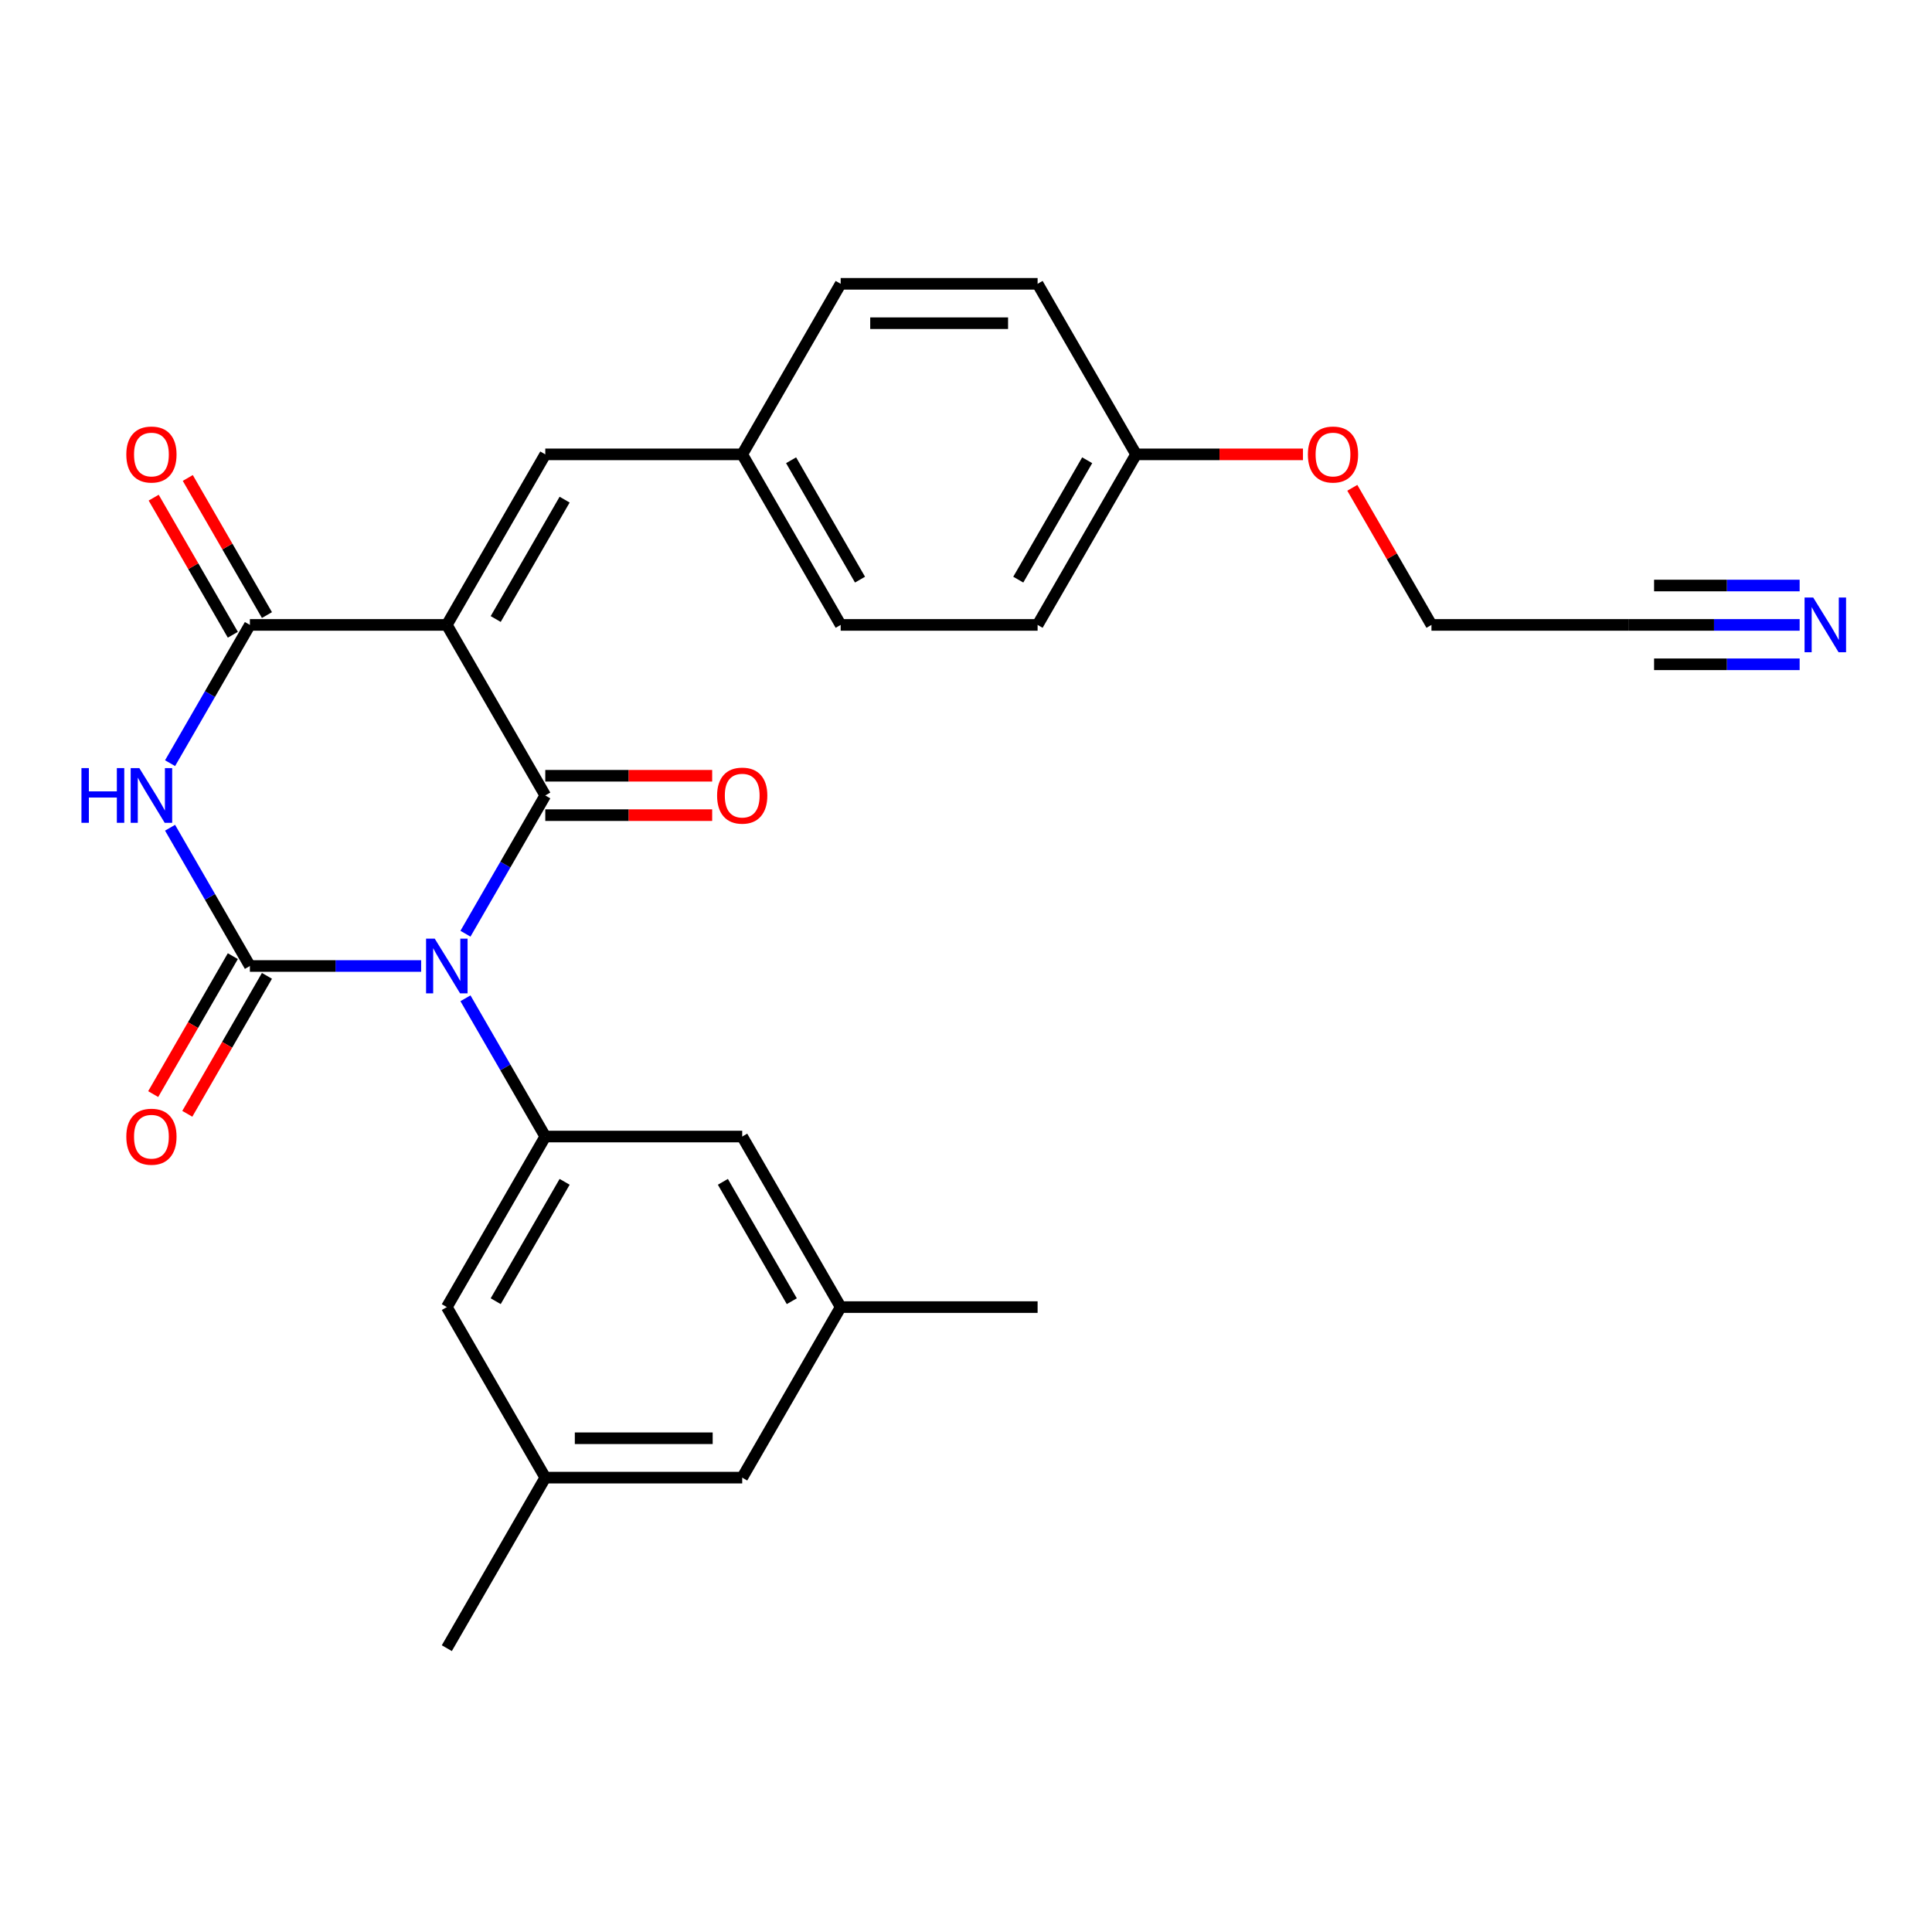 <?xml version='1.0' encoding='iso-8859-1'?>
<svg version='1.1' baseProfile='full'
              xmlns='http://www.w3.org/2000/svg'
                      xmlns:rdkit='http://www.rdkit.org/xml'
                      xmlns:xlink='http://www.w3.org/1999/xlink'
                  xml:space='preserve'
width='1000px' height='1000px' viewBox='0 0 1000 1000'>
<!-- END OF HEADER -->
<rect style='opacity:1.0;fill:#FFFFFF;stroke:none' width='1000' height='1000' x='0' y='0'> </rect>
<path class='bond-0' d='M 240.92,483.292 L 261.579,447.509' style='fill:none;fill-rule:evenodd;stroke:#0000FF;stroke-width:6px;stroke-linecap:butt;stroke-linejoin:miter;stroke-opacity:1' />
<path class='bond-0' d='M 261.579,447.509 L 282.238,411.726' style='fill:none;fill-rule:evenodd;stroke:#000000;stroke-width:6px;stroke-linecap:butt;stroke-linejoin:miter;stroke-opacity:1' />
<path class='bond-2' d='M 217.985,500 L 173.664,500' style='fill:none;fill-rule:evenodd;stroke:#0000FF;stroke-width:6px;stroke-linecap:butt;stroke-linejoin:miter;stroke-opacity:1' />
<path class='bond-2' d='M 173.664,500 L 129.344,500' style='fill:none;fill-rule:evenodd;stroke:#000000;stroke-width:6px;stroke-linecap:butt;stroke-linejoin:miter;stroke-opacity:1' />
<path class='bond-5' d='M 240.92,516.708 L 261.579,552.491' style='fill:none;fill-rule:evenodd;stroke:#0000FF;stroke-width:6px;stroke-linecap:butt;stroke-linejoin:miter;stroke-opacity:1' />
<path class='bond-5' d='M 261.579,552.491 L 282.238,588.274' style='fill:none;fill-rule:evenodd;stroke:#000000;stroke-width:6px;stroke-linecap:butt;stroke-linejoin:miter;stroke-opacity:1' />
<path class='bond-1' d='M 282.238,411.726 L 231.273,323.452' style='fill:none;fill-rule:evenodd;stroke:#000000;stroke-width:6px;stroke-linecap:butt;stroke-linejoin:miter;stroke-opacity:1' />
<path class='bond-9' d='M 282.238,421.919 L 325.429,421.919' style='fill:none;fill-rule:evenodd;stroke:#000000;stroke-width:6px;stroke-linecap:butt;stroke-linejoin:miter;stroke-opacity:1' />
<path class='bond-9' d='M 325.429,421.919 L 368.62,421.919' style='fill:none;fill-rule:evenodd;stroke:#FF0000;stroke-width:6px;stroke-linecap:butt;stroke-linejoin:miter;stroke-opacity:1' />
<path class='bond-9' d='M 282.238,401.533 L 325.429,401.533' style='fill:none;fill-rule:evenodd;stroke:#000000;stroke-width:6px;stroke-linecap:butt;stroke-linejoin:miter;stroke-opacity:1' />
<path class='bond-9' d='M 325.429,401.533 L 368.62,401.533' style='fill:none;fill-rule:evenodd;stroke:#FF0000;stroke-width:6px;stroke-linecap:butt;stroke-linejoin:miter;stroke-opacity:1' />
<path class='bond-6' d='M 231.273,323.452 L 282.238,235.178' style='fill:none;fill-rule:evenodd;stroke:#000000;stroke-width:6px;stroke-linecap:butt;stroke-linejoin:miter;stroke-opacity:1' />
<path class='bond-6' d='M 256.573,320.404 L 292.248,258.612' style='fill:none;fill-rule:evenodd;stroke:#000000;stroke-width:6px;stroke-linecap:butt;stroke-linejoin:miter;stroke-opacity:1' />
<path class='bond-27' d='M 231.273,323.452 L 129.344,323.452' style='fill:none;fill-rule:evenodd;stroke:#000000;stroke-width:6px;stroke-linecap:butt;stroke-linejoin:miter;stroke-opacity:1' />
<path class='bond-3' d='M 129.344,500 L 108.684,464.217' style='fill:none;fill-rule:evenodd;stroke:#000000;stroke-width:6px;stroke-linecap:butt;stroke-linejoin:miter;stroke-opacity:1' />
<path class='bond-3' d='M 108.684,464.217 L 88.025,428.434' style='fill:none;fill-rule:evenodd;stroke:#0000FF;stroke-width:6px;stroke-linecap:butt;stroke-linejoin:miter;stroke-opacity:1' />
<path class='bond-8' d='M 120.516,494.904 L 99.903,530.606' style='fill:none;fill-rule:evenodd;stroke:#000000;stroke-width:6px;stroke-linecap:butt;stroke-linejoin:miter;stroke-opacity:1' />
<path class='bond-8' d='M 99.903,530.606 L 79.29,566.309' style='fill:none;fill-rule:evenodd;stroke:#FF0000;stroke-width:6px;stroke-linecap:butt;stroke-linejoin:miter;stroke-opacity:1' />
<path class='bond-8' d='M 138.171,505.096 L 117.558,540.799' style='fill:none;fill-rule:evenodd;stroke:#000000;stroke-width:6px;stroke-linecap:butt;stroke-linejoin:miter;stroke-opacity:1' />
<path class='bond-8' d='M 117.558,540.799 L 96.945,576.502' style='fill:none;fill-rule:evenodd;stroke:#FF0000;stroke-width:6px;stroke-linecap:butt;stroke-linejoin:miter;stroke-opacity:1' />
<path class='bond-4' d='M 88.025,395.018 L 108.684,359.235' style='fill:none;fill-rule:evenodd;stroke:#0000FF;stroke-width:6px;stroke-linecap:butt;stroke-linejoin:miter;stroke-opacity:1' />
<path class='bond-4' d='M 108.684,359.235 L 129.344,323.452' style='fill:none;fill-rule:evenodd;stroke:#000000;stroke-width:6px;stroke-linecap:butt;stroke-linejoin:miter;stroke-opacity:1' />
<path class='bond-13' d='M 138.171,318.356 L 117.685,282.873' style='fill:none;fill-rule:evenodd;stroke:#000000;stroke-width:6px;stroke-linecap:butt;stroke-linejoin:miter;stroke-opacity:1' />
<path class='bond-13' d='M 117.685,282.873 L 97.199,247.39' style='fill:none;fill-rule:evenodd;stroke:#FF0000;stroke-width:6px;stroke-linecap:butt;stroke-linejoin:miter;stroke-opacity:1' />
<path class='bond-13' d='M 120.516,328.549 L 100.03,293.066' style='fill:none;fill-rule:evenodd;stroke:#000000;stroke-width:6px;stroke-linecap:butt;stroke-linejoin:miter;stroke-opacity:1' />
<path class='bond-13' d='M 100.03,293.066 L 79.544,257.583' style='fill:none;fill-rule:evenodd;stroke:#FF0000;stroke-width:6px;stroke-linecap:butt;stroke-linejoin:miter;stroke-opacity:1' />
<path class='bond-11' d='M 282.238,588.274 L 231.273,676.548' style='fill:none;fill-rule:evenodd;stroke:#000000;stroke-width:6px;stroke-linecap:butt;stroke-linejoin:miter;stroke-opacity:1' />
<path class='bond-11' d='M 292.248,611.708 L 256.573,673.5' style='fill:none;fill-rule:evenodd;stroke:#000000;stroke-width:6px;stroke-linecap:butt;stroke-linejoin:miter;stroke-opacity:1' />
<path class='bond-12' d='M 282.238,588.274 L 384.168,588.274' style='fill:none;fill-rule:evenodd;stroke:#000000;stroke-width:6px;stroke-linecap:butt;stroke-linejoin:miter;stroke-opacity:1' />
<path class='bond-16' d='M 282.238,235.178 L 384.168,235.178' style='fill:none;fill-rule:evenodd;stroke:#000000;stroke-width:6px;stroke-linecap:butt;stroke-linejoin:miter;stroke-opacity:1' />
<path class='bond-7' d='M 931.495,323.452 L 887.174,323.452' style='fill:none;fill-rule:evenodd;stroke:#0000FF;stroke-width:6px;stroke-linecap:butt;stroke-linejoin:miter;stroke-opacity:1' />
<path class='bond-7' d='M 887.174,323.452 L 842.853,323.452' style='fill:none;fill-rule:evenodd;stroke:#000000;stroke-width:6px;stroke-linecap:butt;stroke-linejoin:miter;stroke-opacity:1' />
<path class='bond-7' d='M 931.495,303.066 L 893.822,303.066' style='fill:none;fill-rule:evenodd;stroke:#0000FF;stroke-width:6px;stroke-linecap:butt;stroke-linejoin:miter;stroke-opacity:1' />
<path class='bond-7' d='M 893.822,303.066 L 856.149,303.066' style='fill:none;fill-rule:evenodd;stroke:#000000;stroke-width:6px;stroke-linecap:butt;stroke-linejoin:miter;stroke-opacity:1' />
<path class='bond-7' d='M 931.495,343.838 L 893.822,343.838' style='fill:none;fill-rule:evenodd;stroke:#0000FF;stroke-width:6px;stroke-linecap:butt;stroke-linejoin:miter;stroke-opacity:1' />
<path class='bond-7' d='M 893.822,343.838 L 856.149,343.838' style='fill:none;fill-rule:evenodd;stroke:#000000;stroke-width:6px;stroke-linecap:butt;stroke-linejoin:miter;stroke-opacity:1' />
<path class='bond-10' d='M 842.853,323.452 L 740.923,323.452' style='fill:none;fill-rule:evenodd;stroke:#000000;stroke-width:6px;stroke-linecap:butt;stroke-linejoin:miter;stroke-opacity:1' />
<path class='bond-14' d='M 231.273,676.548 L 282.238,764.822' style='fill:none;fill-rule:evenodd;stroke:#000000;stroke-width:6px;stroke-linecap:butt;stroke-linejoin:miter;stroke-opacity:1' />
<path class='bond-15' d='M 384.168,588.274 L 435.133,676.548' style='fill:none;fill-rule:evenodd;stroke:#000000;stroke-width:6px;stroke-linecap:butt;stroke-linejoin:miter;stroke-opacity:1' />
<path class='bond-15' d='M 374.158,611.708 L 409.834,673.5' style='fill:none;fill-rule:evenodd;stroke:#000000;stroke-width:6px;stroke-linecap:butt;stroke-linejoin:miter;stroke-opacity:1' />
<path class='bond-26' d='M 282.238,764.822 L 231.273,853.096' style='fill:none;fill-rule:evenodd;stroke:#000000;stroke-width:6px;stroke-linecap:butt;stroke-linejoin:miter;stroke-opacity:1' />
<path class='bond-28' d='M 282.238,764.822 L 384.168,764.822' style='fill:none;fill-rule:evenodd;stroke:#000000;stroke-width:6px;stroke-linecap:butt;stroke-linejoin:miter;stroke-opacity:1' />
<path class='bond-28' d='M 297.528,744.436 L 368.879,744.436' style='fill:none;fill-rule:evenodd;stroke:#000000;stroke-width:6px;stroke-linecap:butt;stroke-linejoin:miter;stroke-opacity:1' />
<path class='bond-17' d='M 435.133,676.548 L 384.168,764.822' style='fill:none;fill-rule:evenodd;stroke:#000000;stroke-width:6px;stroke-linecap:butt;stroke-linejoin:miter;stroke-opacity:1' />
<path class='bond-25' d='M 435.133,676.548 L 537.063,676.548' style='fill:none;fill-rule:evenodd;stroke:#000000;stroke-width:6px;stroke-linecap:butt;stroke-linejoin:miter;stroke-opacity:1' />
<path class='bond-19' d='M 384.168,235.178 L 435.133,146.904' style='fill:none;fill-rule:evenodd;stroke:#000000;stroke-width:6px;stroke-linecap:butt;stroke-linejoin:miter;stroke-opacity:1' />
<path class='bond-20' d='M 384.168,235.178 L 435.133,323.452' style='fill:none;fill-rule:evenodd;stroke:#000000;stroke-width:6px;stroke-linecap:butt;stroke-linejoin:miter;stroke-opacity:1' />
<path class='bond-20' d='M 409.468,238.226 L 445.143,300.018' style='fill:none;fill-rule:evenodd;stroke:#000000;stroke-width:6px;stroke-linecap:butt;stroke-linejoin:miter;stroke-opacity:1' />
<path class='bond-18' d='M 588.028,235.178 L 537.063,323.452' style='fill:none;fill-rule:evenodd;stroke:#000000;stroke-width:6px;stroke-linecap:butt;stroke-linejoin:miter;stroke-opacity:1' />
<path class='bond-18' d='M 562.729,238.226 L 527.053,300.018' style='fill:none;fill-rule:evenodd;stroke:#000000;stroke-width:6px;stroke-linecap:butt;stroke-linejoin:miter;stroke-opacity:1' />
<path class='bond-23' d='M 588.028,235.178 L 631.219,235.178' style='fill:none;fill-rule:evenodd;stroke:#000000;stroke-width:6px;stroke-linecap:butt;stroke-linejoin:miter;stroke-opacity:1' />
<path class='bond-23' d='M 631.219,235.178 L 674.41,235.178' style='fill:none;fill-rule:evenodd;stroke:#FF0000;stroke-width:6px;stroke-linecap:butt;stroke-linejoin:miter;stroke-opacity:1' />
<path class='bond-29' d='M 588.028,235.178 L 537.063,146.904' style='fill:none;fill-rule:evenodd;stroke:#000000;stroke-width:6px;stroke-linecap:butt;stroke-linejoin:miter;stroke-opacity:1' />
<path class='bond-22' d='M 435.133,146.904 L 537.063,146.904' style='fill:none;fill-rule:evenodd;stroke:#000000;stroke-width:6px;stroke-linecap:butt;stroke-linejoin:miter;stroke-opacity:1' />
<path class='bond-22' d='M 450.423,167.29 L 521.774,167.29' style='fill:none;fill-rule:evenodd;stroke:#000000;stroke-width:6px;stroke-linecap:butt;stroke-linejoin:miter;stroke-opacity:1' />
<path class='bond-21' d='M 435.133,323.452 L 537.063,323.452' style='fill:none;fill-rule:evenodd;stroke:#000000;stroke-width:6px;stroke-linecap:butt;stroke-linejoin:miter;stroke-opacity:1' />
<path class='bond-24' d='M 699.951,252.487 L 720.437,287.969' style='fill:none;fill-rule:evenodd;stroke:#FF0000;stroke-width:6px;stroke-linecap:butt;stroke-linejoin:miter;stroke-opacity:1' />
<path class='bond-24' d='M 720.437,287.969 L 740.923,323.452' style='fill:none;fill-rule:evenodd;stroke:#000000;stroke-width:6px;stroke-linecap:butt;stroke-linejoin:miter;stroke-opacity:1' />
<path  class='atom-0' d='M 225.013 485.84
L 234.293 500.84
Q 235.213 502.32, 236.693 505
Q 238.173 507.68, 238.253 507.84
L 238.253 485.84
L 242.013 485.84
L 242.013 514.16
L 238.133 514.16
L 228.173 497.76
Q 227.013 495.84, 225.773 493.64
Q 224.573 491.44, 224.213 490.76
L 224.213 514.16
L 220.533 514.16
L 220.533 485.84
L 225.013 485.84
' fill='#0000FF'/>
<path  class='atom-4' d='M 42.159 397.566
L 45.999 397.566
L 45.999 409.606
L 60.479 409.606
L 60.479 397.566
L 64.319 397.566
L 64.319 425.886
L 60.479 425.886
L 60.479 412.806
L 45.999 412.806
L 45.999 425.886
L 42.159 425.886
L 42.159 397.566
' fill='#0000FF'/>
<path  class='atom-4' d='M 72.119 397.566
L 81.399 412.566
Q 82.319 414.046, 83.799 416.726
Q 85.279 419.406, 85.359 419.566
L 85.359 397.566
L 89.119 397.566
L 89.119 425.886
L 85.239 425.886
L 75.279 409.486
Q 74.119 407.566, 72.879 405.366
Q 71.679 403.166, 71.319 402.486
L 71.319 425.886
L 67.639 425.886
L 67.639 397.566
L 72.119 397.566
' fill='#0000FF'/>
<path  class='atom-8' d='M 938.523 309.292
L 947.803 324.292
Q 948.723 325.772, 950.203 328.452
Q 951.683 331.132, 951.763 331.292
L 951.763 309.292
L 955.523 309.292
L 955.523 337.612
L 951.643 337.612
L 941.683 321.212
Q 940.523 319.292, 939.283 317.092
Q 938.083 314.892, 937.723 314.212
L 937.723 337.612
L 934.043 337.612
L 934.043 309.292
L 938.523 309.292
' fill='#0000FF'/>
<path  class='atom-9' d='M 65.379 588.354
Q 65.379 581.554, 68.739 577.754
Q 72.099 573.954, 78.379 573.954
Q 84.659 573.954, 88.019 577.754
Q 91.379 581.554, 91.379 588.354
Q 91.379 595.234, 87.979 599.154
Q 84.579 603.034, 78.379 603.034
Q 72.139 603.034, 68.739 599.154
Q 65.379 595.274, 65.379 588.354
M 78.379 599.834
Q 82.699 599.834, 85.019 596.954
Q 87.379 594.034, 87.379 588.354
Q 87.379 582.794, 85.019 579.994
Q 82.699 577.154, 78.379 577.154
Q 74.059 577.154, 71.699 579.954
Q 69.379 582.754, 69.379 588.354
Q 69.379 594.074, 71.699 596.954
Q 74.059 599.834, 78.379 599.834
' fill='#FF0000'/>
<path  class='atom-10' d='M 371.168 411.806
Q 371.168 405.006, 374.528 401.206
Q 377.888 397.406, 384.168 397.406
Q 390.448 397.406, 393.808 401.206
Q 397.168 405.006, 397.168 411.806
Q 397.168 418.686, 393.768 422.606
Q 390.368 426.486, 384.168 426.486
Q 377.928 426.486, 374.528 422.606
Q 371.168 418.726, 371.168 411.806
M 384.168 423.286
Q 388.488 423.286, 390.808 420.406
Q 393.168 417.486, 393.168 411.806
Q 393.168 406.246, 390.808 403.446
Q 388.488 400.606, 384.168 400.606
Q 379.848 400.606, 377.488 403.406
Q 375.168 406.206, 375.168 411.806
Q 375.168 417.526, 377.488 420.406
Q 379.848 423.286, 384.168 423.286
' fill='#FF0000'/>
<path  class='atom-14' d='M 65.379 235.258
Q 65.379 228.458, 68.739 224.658
Q 72.099 220.858, 78.379 220.858
Q 84.659 220.858, 88.019 224.658
Q 91.379 228.458, 91.379 235.258
Q 91.379 242.138, 87.979 246.058
Q 84.579 249.938, 78.379 249.938
Q 72.139 249.938, 68.739 246.058
Q 65.379 242.178, 65.379 235.258
M 78.379 246.738
Q 82.699 246.738, 85.019 243.858
Q 87.379 240.938, 87.379 235.258
Q 87.379 229.698, 85.019 226.898
Q 82.699 224.058, 78.379 224.058
Q 74.059 224.058, 71.699 226.858
Q 69.379 229.658, 69.379 235.258
Q 69.379 240.978, 71.699 243.858
Q 74.059 246.738, 78.379 246.738
' fill='#FF0000'/>
<path  class='atom-24' d='M 676.958 235.258
Q 676.958 228.458, 680.318 224.658
Q 683.678 220.858, 689.958 220.858
Q 696.238 220.858, 699.598 224.658
Q 702.958 228.458, 702.958 235.258
Q 702.958 242.138, 699.558 246.058
Q 696.158 249.938, 689.958 249.938
Q 683.718 249.938, 680.318 246.058
Q 676.958 242.178, 676.958 235.258
M 689.958 246.738
Q 694.278 246.738, 696.598 243.858
Q 698.958 240.938, 698.958 235.258
Q 698.958 229.698, 696.598 226.898
Q 694.278 224.058, 689.958 224.058
Q 685.638 224.058, 683.278 226.858
Q 680.958 229.658, 680.958 235.258
Q 680.958 240.978, 683.278 243.858
Q 685.638 246.738, 689.958 246.738
' fill='#FF0000'/>
</svg>
